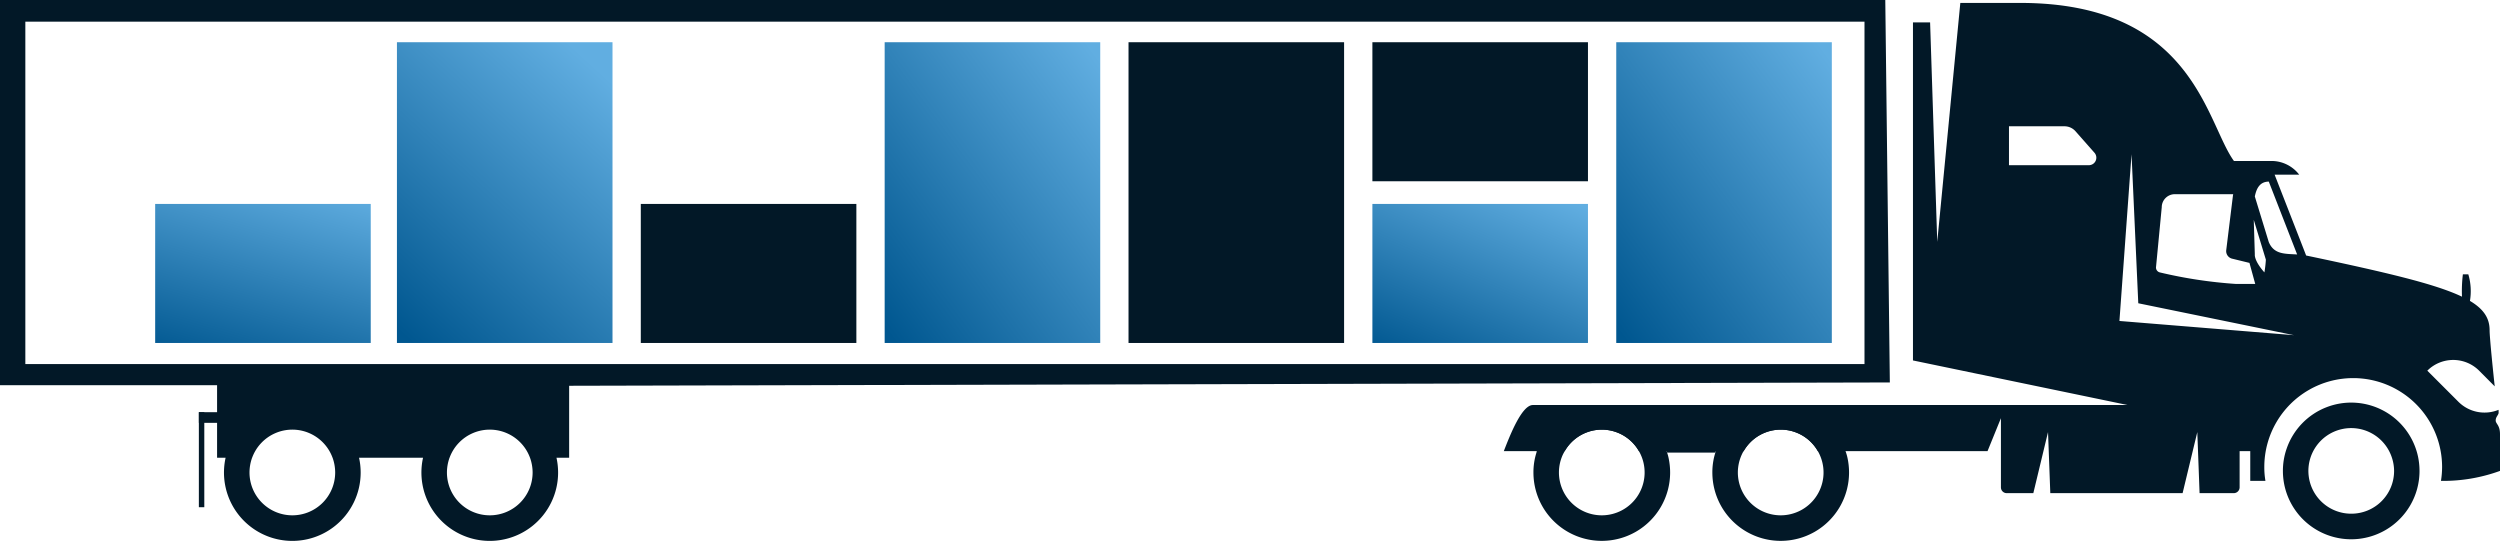 <svg xmlns="http://www.w3.org/2000/svg" xmlns:xlink="http://www.w3.org/1999/xlink" width="307.818" height="66.59" viewBox="0 0 307.818 66.59"><defs><linearGradient id="linear-gradient" x1="0.963" y1="0.025" x2="0.027" y2="0.986" gradientUnits="objectBoundingBox"><stop offset="0" stop-color="#61aee1"></stop><stop offset="0.995" stop-color="#005790"></stop></linearGradient><linearGradient id="linear-gradient-2" x1="0.873" y1="-0.055" x2="0.086" y2="1.116" xlink:href="#linear-gradient"></linearGradient><linearGradient id="linear-gradient-3" x1="0.797" y1="-0.159" x2="0.196" y2="1.174" xlink:href="#linear-gradient"></linearGradient><linearGradient id="linear-gradient-6" x1="0.818" y1="0.015" x2="0.137" y2="1.052" xlink:href="#linear-gradient"></linearGradient></defs><g id="Artwork_56" data-name="Artwork 56" transform="translate(153.909 33.295)"><g id="Group_12785" data-name="Group 12785" transform="translate(-153.909 -33.295)"><g id="Group_12775" data-name="Group 12775"><g id="Group_12774" data-name="Group 12774"><g id="Group_12766" data-name="Group 12766" transform="translate(210.838 50.05)"><g id="Group_12765" data-name="Group 12765"><path id="Path_16422" data-name="Path 16422" d="M227.468,56.34a6.1,6.1,0,0,0-.17-.61l-.06-.18a8.4,8.4,0,0,0-5.77-5.5h-4.38a8.411,8.411,0,0,0-5.78,5.35l-.06.15v.02a.749.749,0,0,0-.04.16,7.99,7.99,0,0,0-.37,2.45,8.415,8.415,0,0,0,16.83,0A8.573,8.573,0,0,0,227.468,56.34Zm-8.21,7.11a5.274,5.274,0,0,1-4.95-7.11,5.626,5.626,0,0,1,.27-.61,1.738,1.738,0,0,1,.11-.18,5.266,5.266,0,0,1,9.14,0c.03.06.07.12.1.18a5.626,5.626,0,0,1,.27.61,5.274,5.274,0,0,1-4.94,7.11Z" transform="translate(-210.838 -50.05)" fill="#021827"></path></g></g><g id="Group_12768" data-name="Group 12768" transform="translate(188.808 50.05)"><g id="Group_12767" data-name="Group 12767"><path id="Path_16423" data-name="Path 16423" d="M205.438,56.34a6.1,6.1,0,0,0-.17-.61l-.06-.18c-.06-.17-.12-.33-.18-.49a3.477,3.477,0,0,0-.21-.48,4.155,4.155,0,0,0-.24-.47c-.08-.15-.17-.3-.26-.44s-.19-.29-.29-.43a6.061,6.061,0,0,0-.65-.79c-.12-.13-.24-.25-.36-.37s-.25-.23-.38-.34c-.16-.14-.33-.27-.51-.4s-.37-.25-.56-.37a.863.863,0,0,0-.16-.1c-.18-.1-.37-.2-.56-.29a5.548,5.548,0,0,0-.56-.24,2.487,2.487,0,0,0-.29-.11,5.223,5.223,0,0,0-.56-.18h-4.38a8.411,8.411,0,0,0-5.78,5.35l-.06.15c-.01.06-.03.12-.04.18a7.99,7.99,0,0,0-.37,2.45,8.415,8.415,0,0,0,16.83,0A8.574,8.574,0,0,0,205.438,56.34Zm-8.21,7.11a5.274,5.274,0,0,1-4.95-7.11,4.224,4.224,0,0,1,.28-.61c.03-.06.07-.12.1-.18a5.266,5.266,0,0,1,9.14,0c.03.06.07.12.1.18a5.626,5.626,0,0,1,.27.61,5.274,5.274,0,0,1-4.94,7.11Z" transform="translate(-188.808 -50.05)" fill="#021827"></path></g></g><g id="Group_12769" data-name="Group 12769" transform="translate(199.438 50.048)"><path id="Path_16424" data-name="Path 16424" d="M217.088,50.048a8.411,8.411,0,0,0-5.78,5.35,2.075,2.075,0,0,0-.1.33h-5.94a8.411,8.411,0,0,0-5.83-5.68Z" transform="translate(-199.438 -50.048)" fill="#021827"></path></g><g id="Group_12771" data-name="Group 12771" transform="translate(26.728 46.62)"><g id="Group_12770" data-name="Group 12770"><path id="Path_16425" data-name="Path 16425" d="M26.728,46.62v9.74h1.05a8.415,8.415,0,1,0,16.43,0h7.88a8.415,8.415,0,1,0,16.43,0h1.56V46.62ZM36,63.45a5.273,5.273,0,0,1-5.28-5.27,5.437,5.437,0,0,1,.32-1.82c.01-.01.01-.01.01-.02a5.274,5.274,0,0,1,9.89,0c0,.01,0,.01.01.02a5.437,5.437,0,0,1,.32,1.82A5.271,5.271,0,0,1,36,63.45Zm24.31,0a5.273,5.273,0,0,1-5.28-5.27,5.437,5.437,0,0,1,.32-1.82c.01-.01.01-.01.01-.02a5.274,5.274,0,0,1,9.89,0c0,.01,0,.01.01.02a5.437,5.437,0,0,1,.32,1.82A5.271,5.271,0,0,1,60.308,63.45Z" transform="translate(-26.728 -46.62)" fill="#021827"></path></g></g><g id="Group_12773" data-name="Group 12773"><g id="Group_12772" data-name="Group 12772"><path id="Path_16426" data-name="Path 16426" d="M232.13,0H0V47.43H30.63l34.98.08,4.47-.01,162.61-.41Zm-2.56,44.83H3.12V2.67H229.57Z" fill="#021827"></path></g></g></g></g><g id="Group_12784" data-name="Group 12784" transform="translate(24.485 0.36)"><g id="Group_12783" data-name="Group 12783"><g id="Group_12778" data-name="Group 12778" transform="translate(160.673)"><g id="Group_12776" data-name="Group 12776"><path id="Path_16427" data-name="Path 16427" d="M307.288,51.77c0-.42.29-.61.36-.91,0-.14,0-.28-.01-.4a4.549,4.549,0,0,1-4.93-.98l-3.84-3.84a4.515,4.515,0,0,1,6.38,0l1.92,1.93c-.16-1.47-.63-5.98-.63-6.91,0-1.45-.69-2.58-2.42-3.61a7.27,7.27,0,0,0-.2-3.27h-.67a16.741,16.741,0,0,0-.11,2.75c-3.26-1.56-9.21-2.97-19.19-5.07-.57-1.48-3.88-9.95-3.88-9.95h3.03a4.3,4.3,0,0,0-3.39-1.69h-4.65c-3.45-4.74-4.99-19.46-26.31-19.46h-7.38l-2.84,29.42-.88-27.02h-2.11V44.38l26.43,5.49h-73.23c-1.36,0-2.8,3.67-3.58,5.68h7.5a5.266,5.266,0,0,1,9.14,0h12.89a5.266,5.266,0,0,1,9.14,0h20.89l1.65-4.06v8.52a.711.711,0,0,0,.7.71h3.29l1.81-7.52.28,7.52h16.29l1.81-7.52.28,7.52h4.22a.719.719,0,0,0,.71-.71V55.55h1.31v3.66h1.87a9.708,9.708,0,0,1-.14-1.71,10.945,10.945,0,0,1,21.89,0,10.761,10.761,0,0,1-.14,1.71,20.434,20.434,0,0,0,7.27-1.23V53.46C307.818,52.33,307.288,52.19,307.288,51.77ZM277.5,27.07l1.49,4.9a14.13,14.13,0,0,1-.18,1.57c-1.31-1.48-1.18-2.21-1.18-2.21Zm-11.33-1.55a1.609,1.609,0,0,1,1.61-1.61h7.19a1.433,1.433,0,0,0-.04.22l-.82,6.67a.96.96,0,0,0,.77,1.06l2.09.51.71,2.59h-2.39a56.752,56.752,0,0,1-9.36-1.42.622.622,0,0,1-.47-.61Zm-8.97-5.18h-9.84V15.55h6.82a1.81,1.81,0,0,1,1.37.61l2.33,2.64A.923.923,0,0,1,257.2,20.34Zm3.76,19.18,1.49-20.53.83,18.35,19.17,3.93Zm18.38-9.74-1.71-5.59c.21-1.05.65-1.82,1.72-1.83l3.49,8.97C281.318,31.24,279.978,31.34,279.338,29.78Z" transform="translate(-185.158 -0.36)" fill="#021827"></path></g><g id="Group_12777" data-name="Group 12777" transform="translate(95.93 49.21)"><path id="Path_16428" data-name="Path 16428" d="M297.708,56.15a8.411,8.411,0,0,0-16.15-.94,8.279,8.279,0,0,0-.47,2.78,8.41,8.41,0,1,0,16.82,0A8.573,8.573,0,0,0,297.708,56.15Zm-8.2,7.1a5.27,5.27,0,1,1,4.93-7.1,5.319,5.319,0,0,1,.34,1.84A5.262,5.262,0,0,1,289.508,63.25Z" transform="translate(-281.088 -49.57)" fill="#021827"></path></g></g><g id="Group_12782" data-name="Group 12782" transform="translate(0 50.392)"><g id="Group_12781" data-name="Group 12781"><g id="Group_12779" data-name="Group 12779"><rect id="Rectangle_5825" data-name="Rectangle 5825" width="4.48" height="1.311" fill="#021827"></rect></g><g id="Group_12780" data-name="Group 12780"><rect id="Rectangle_5826" data-name="Rectangle 5826" width="0.67" height="11.7" fill="#021827"></rect></g></g></g></g></g><rect id="Rectangle_5827" data-name="Rectangle 5827" width="26.542" height="37.03" transform="translate(199.005 5.199)" fill="url(#linear-gradient)"></rect><rect id="Rectangle_5828" data-name="Rectangle 5828" width="26.542" height="17.119" transform="translate(168.979 25.11)" fill="url(#linear-gradient-2)"></rect><rect id="Rectangle_5829" data-name="Rectangle 5829" width="26.542" height="17.119" transform="translate(168.979 5.199)" fill="#021827"></rect><rect id="Rectangle_5830" data-name="Rectangle 5830" width="26.542" height="17.119" transform="translate(78.9 25.11)" fill="#021827"></rect><rect id="Rectangle_5831" data-name="Rectangle 5831" width="26.542" height="17.119" transform="translate(19.106 25.11)" fill="url(#linear-gradient-3)"></rect><rect id="Rectangle_5832" data-name="Rectangle 5832" width="26.542" height="17.119" transform="translate(78.9 5.199)" fill="url(#linear-gradient-3)"></rect><rect id="Rectangle_5833" data-name="Rectangle 5833" width="26.542" height="37.03" transform="translate(138.952 5.199)" fill="#021827"></rect><rect id="Rectangle_5834" data-name="Rectangle 5834" width="26.542" height="37.03" transform="translate(108.926 5.199)" fill="url(#linear-gradient)"></rect><rect id="Rectangle_5835" data-name="Rectangle 5835" width="26.542" height="37.03" transform="translate(48.874 5.199)" fill="url(#linear-gradient-6)"></rect></g></g></svg>
